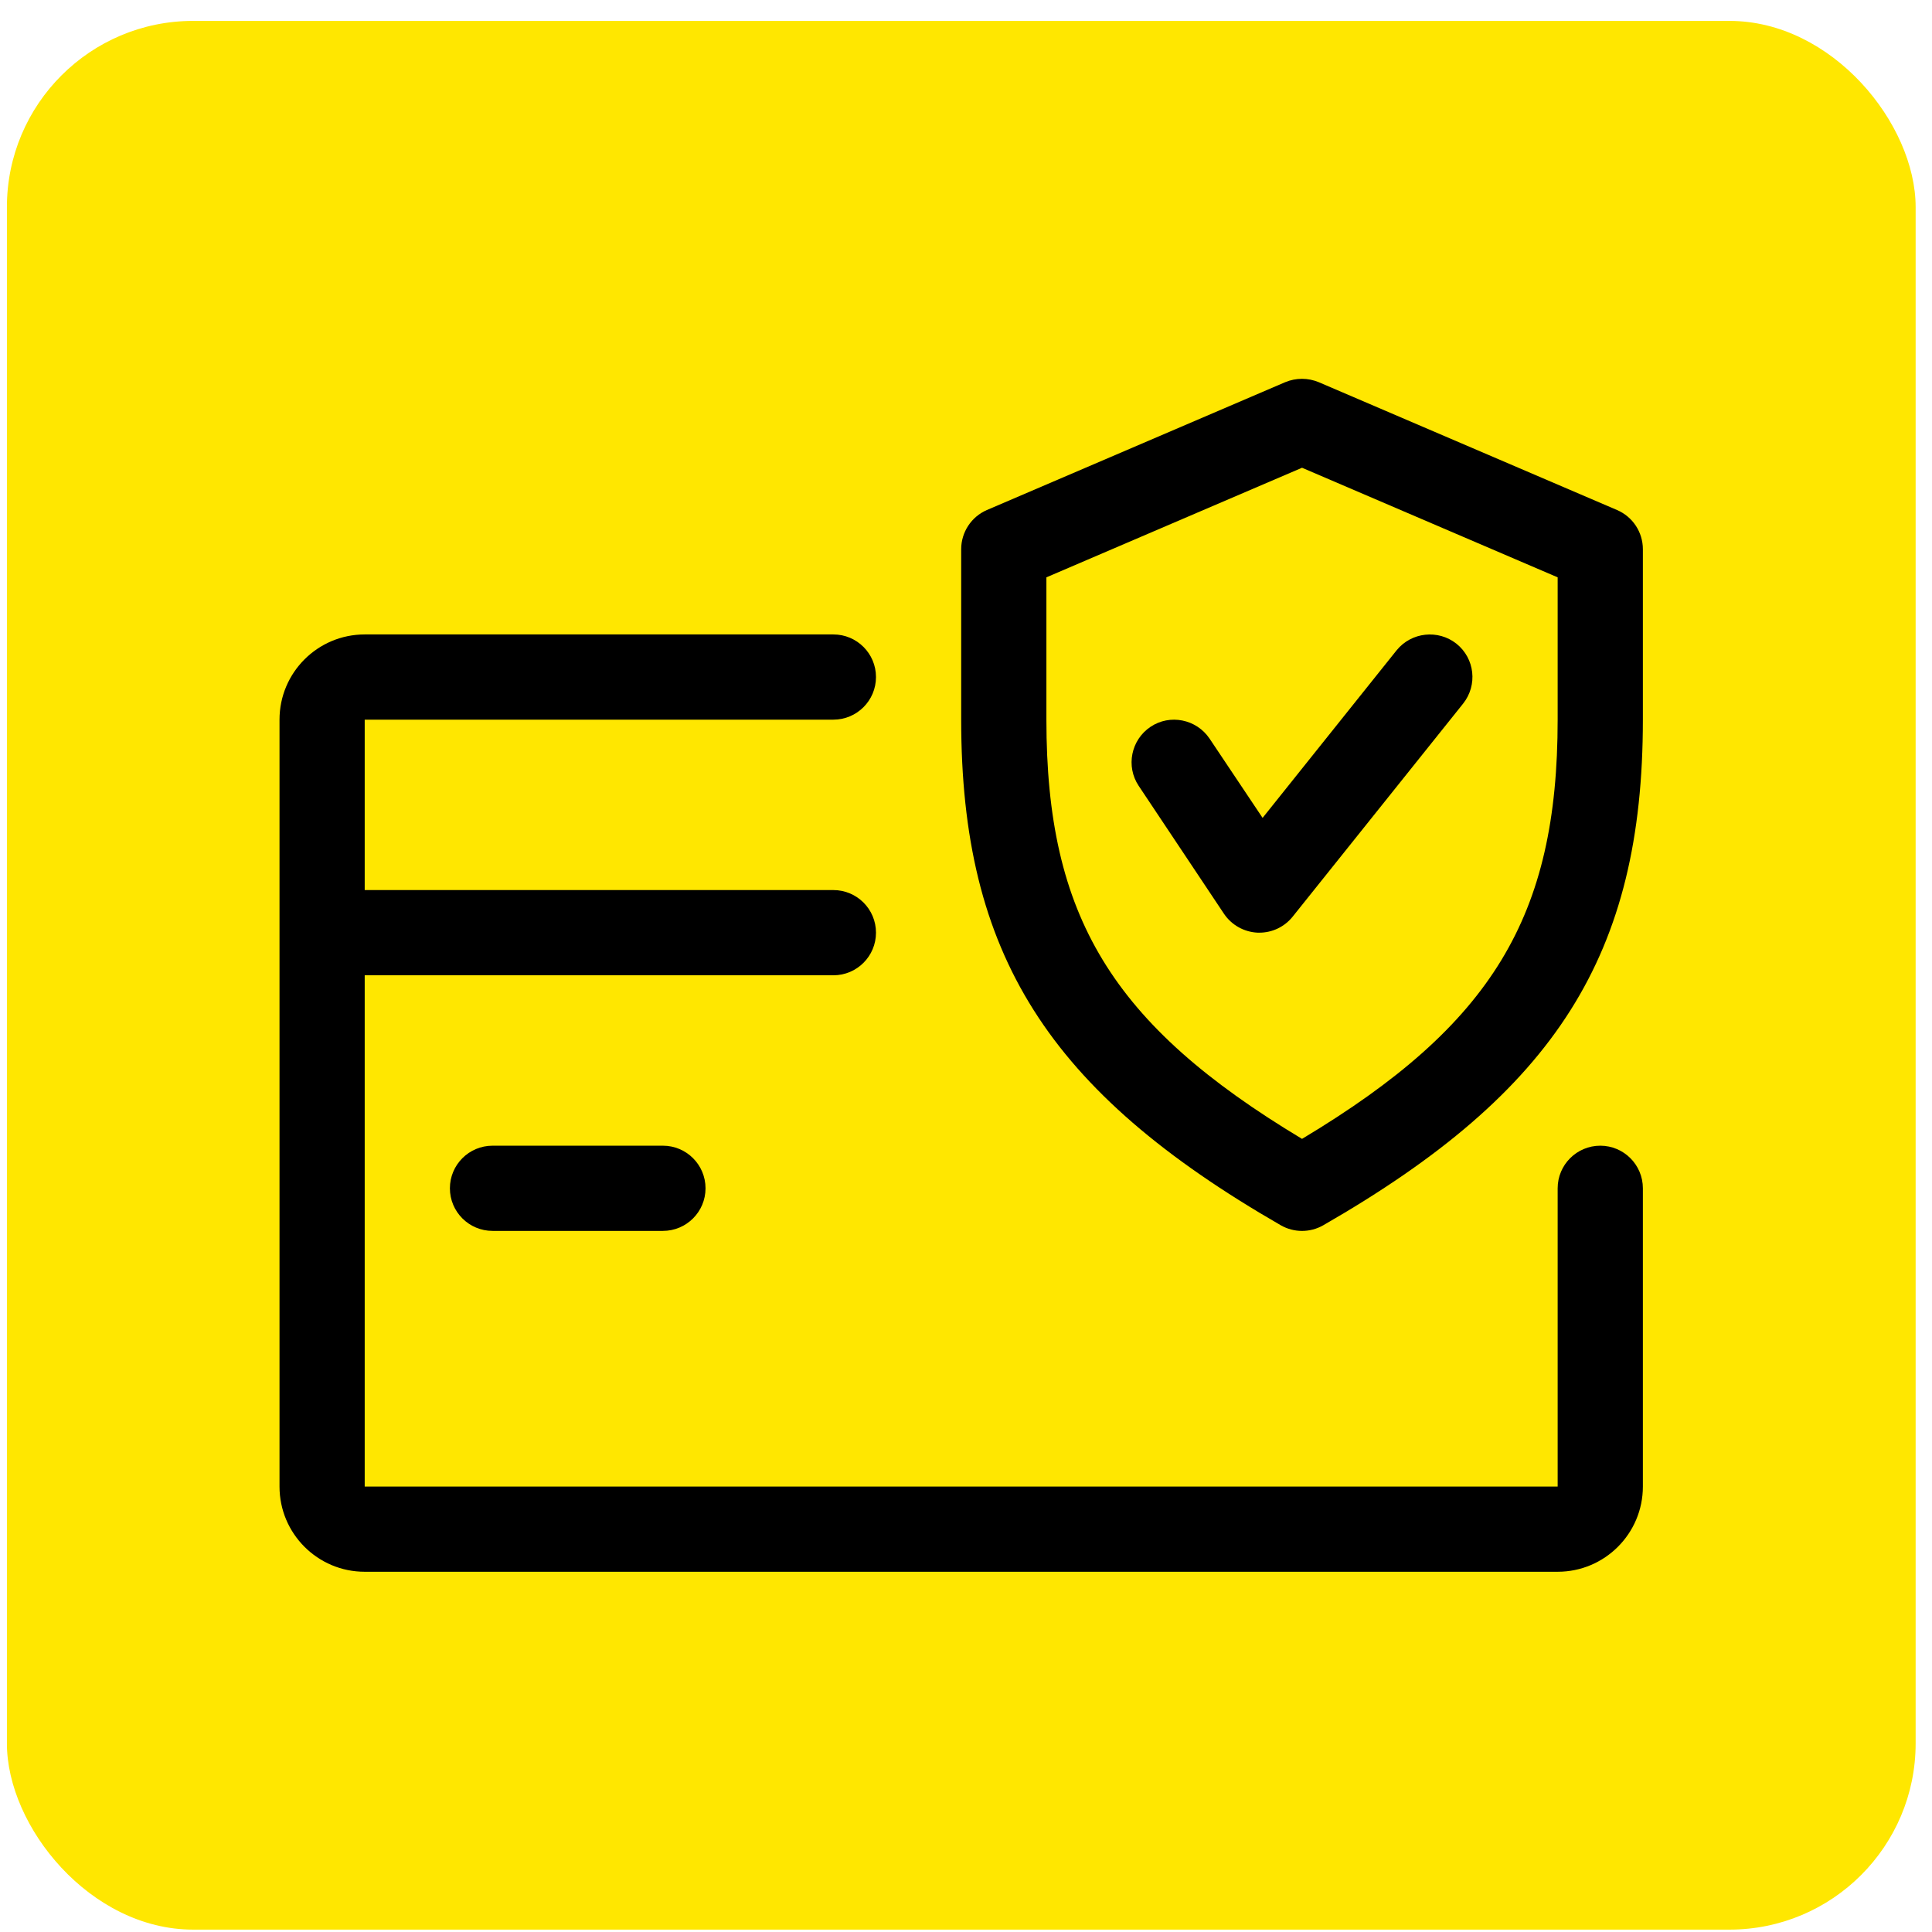 <svg width="83" height="83" viewBox="0 0 83 83" fill="none" xmlns="http://www.w3.org/2000/svg">
<rect x="0.297" y="0.898" width="82" height="82" rx="8" fill="#FFE700"/>
<g clip-path="url(#clip0_15345_7648)">
<path d="M68.749 49.22C67.739 49.22 66.918 50.04 66.918 51.05V63.863H15.668V41.899H35.803C36.813 41.899 37.633 41.079 37.633 40.068C37.633 39.058 36.813 38.238 35.803 38.238H15.668V30.917H35.803C36.813 30.917 37.633 30.097 37.633 29.086C37.633 28.076 36.813 27.256 35.803 27.256H15.668C13.648 27.256 12.008 28.896 12.008 30.917V63.863C12.008 65.884 13.648 67.524 15.668 67.524H66.918C68.939 67.524 70.579 65.884 70.579 63.863V51.05C70.579 50.04 69.759 49.22 68.749 49.22Z" fill="black"/>
<path d="M28.48 49.22H21.159C20.148 49.22 19.328 50.04 19.328 51.05C19.328 52.06 20.148 52.88 21.159 52.88H28.48C29.49 52.88 30.31 52.06 30.31 51.05C30.31 50.04 29.49 49.22 28.48 49.22Z" fill="black"/>
<path d="M69.469 21.911L56.657 16.42C56.192 16.226 55.676 16.226 55.211 16.42L42.398 21.911C41.729 22.2 41.293 22.863 41.293 23.595V30.916C41.293 40.987 45.016 46.873 55.024 52.639C55.306 52.8 55.621 52.881 55.936 52.881C56.251 52.881 56.566 52.8 56.847 52.639C66.856 46.888 70.579 41.002 70.579 30.916V23.595C70.579 22.863 70.143 22.2 69.469 21.911ZM66.918 30.916C66.918 39.369 64.121 44.022 55.936 48.927C47.751 44.011 44.954 39.358 44.954 30.916V24.803L55.936 20.095L66.918 24.803V30.916Z" fill="black"/>
<path d="M62.57 27.654C61.783 27.032 60.634 27.153 59.997 27.94L54.242 35.137L51.965 31.733C51.398 30.891 50.259 30.667 49.428 31.224C48.59 31.784 48.359 32.922 48.919 33.761L52.58 39.252C52.906 39.739 53.441 40.039 54.026 40.068C54.052 40.068 54.081 40.068 54.103 40.068C54.656 40.068 55.183 39.819 55.534 39.38L62.856 30.228C63.486 29.437 63.361 28.288 62.57 27.654Z" fill="black"/>
</g>
<defs>
<clipPath id="clip0_15345_7648">
<rect width="58.571" height="58.571" fill="white" transform="translate(12.008 12.613)"/>
</clipPath>
</defs>
</svg>
